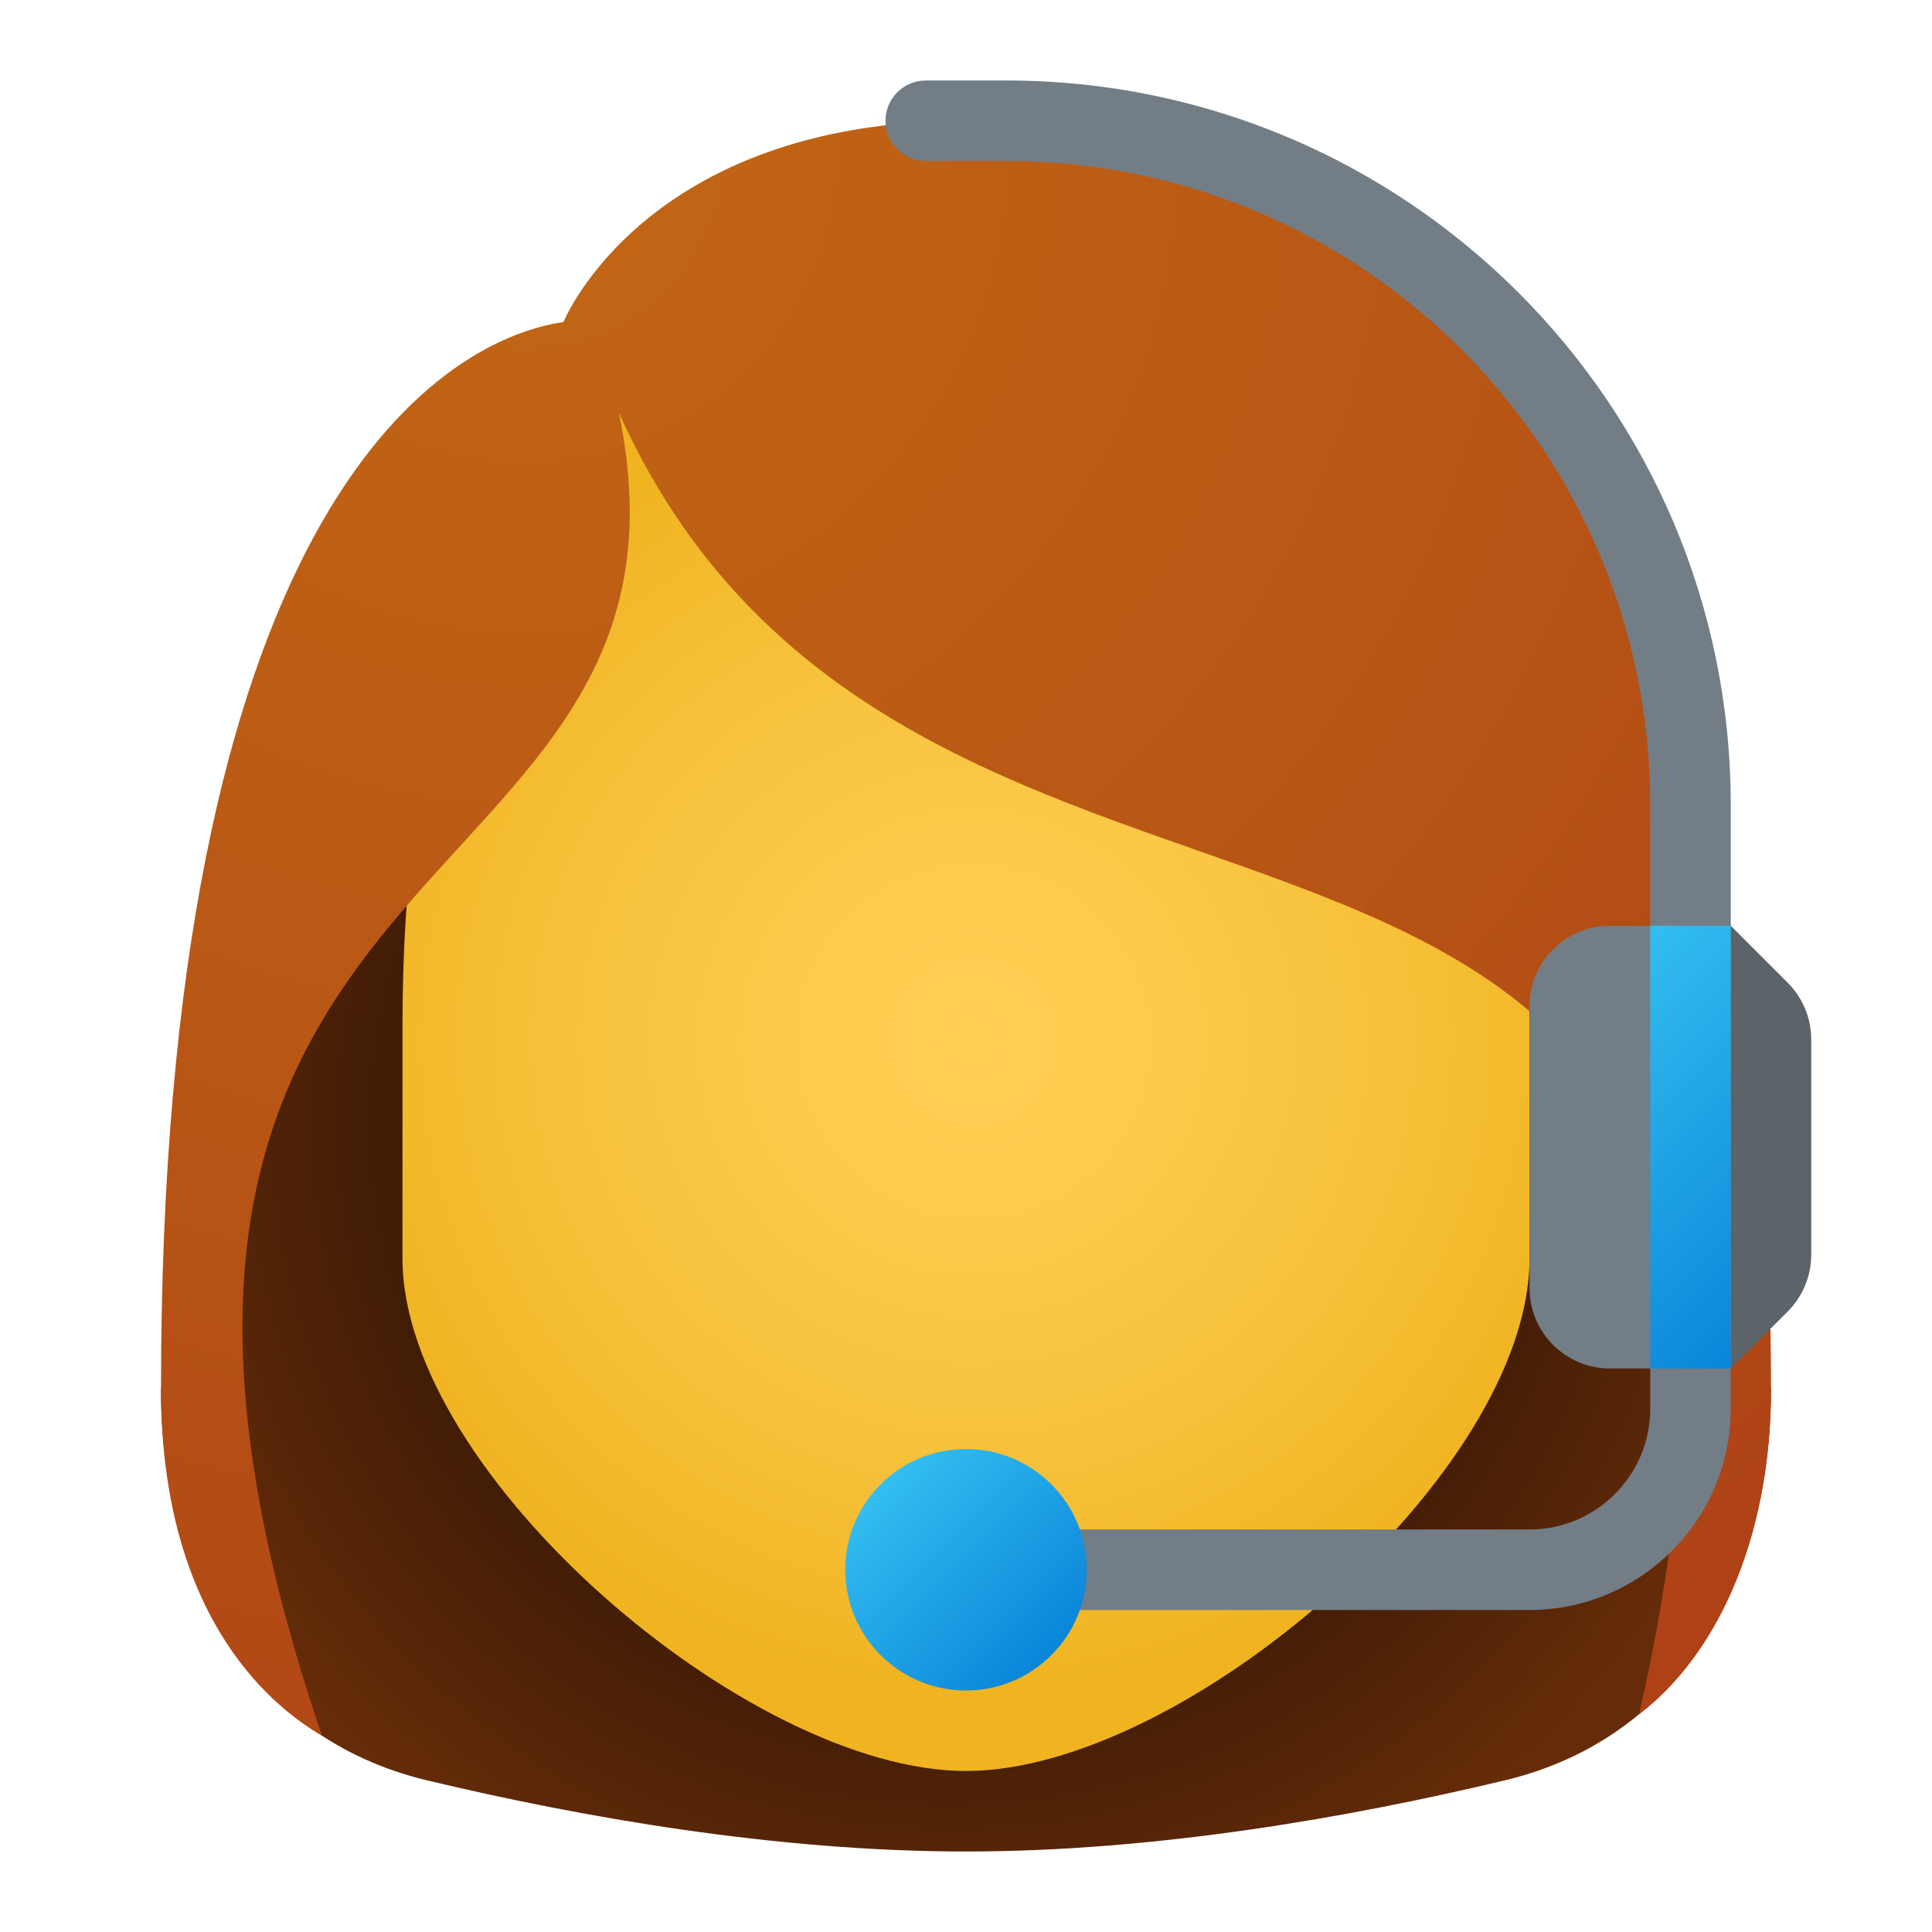 ﻿<?xml version="1.0" encoding="utf-8"?>
<svg xmlns="http://www.w3.org/2000/svg" viewBox="0 0 48 48" width="240" height="240">
  <radialGradient id="Ij8toFFkF1M~aJ~0UZ0iYa" cx="23.617" cy="27.953" r="21.338" gradientUnits="userSpaceOnUse">
    <stop offset=".376" stop-color="#261103" />
    <stop offset=".68" stop-color="#431d06" />
    <stop offset="1" stop-color="#662c09" />
  </radialGradient>
  <path fill="url(#Ij8toFFkF1M~aJ~0UZ0iYa)" d="M24,8.645c-16.026,0-20,25.877-20,25.877c0,4.607,2.139,8.643,6.62,9.713C14.457,45.151,19.286,46,24,46s9.543-0.849,13.38-1.766c4.481-1.07,6.62-5.106,6.62-9.713C44,34.521,40.026,8.645,24,8.645z" />
  <radialGradient id="Ij8toFFkF1M~aJ~0UZ0iYb" cx="-529.379" cy="25.172" r="16.758" gradientTransform="matrix(-.967 0 0 .967 -487.733 1.533)" gradientUnits="userSpaceOnUse">
    <stop offset="0" stop-color="#ffcf54" />
    <stop offset=".261" stop-color="#fdcb4d" />
    <stop offset=".639" stop-color="#f7c13a" />
    <stop offset="1" stop-color="#f0b421" />
  </radialGradient>
  <path fill="url(#Ij8toFFkF1M~aJ~0UZ0iYb)" d="M24,7.733c6.908,0,14,2.8,14,17.733c0,1.195,0,4.525,0,5.802C38,36.6,29.426,44,24,44s-14-7.4-14-12.731c0-1.277,0-4.607,0-5.802C10,10.533,17.092,7.733,24,7.733z" />
  <radialGradient id="Ij8toFFkF1M~aJ~0UZ0iYc" cx="13.053" cy="3.729" r="49.757" gradientUnits="userSpaceOnUse">
    <stop offset="0" stop-color="#c26715" />
    <stop offset=".508" stop-color="#b85515" />
    <stop offset="1" stop-color="#ad3f16" />
  </radialGradient>
  <path fill="url(#Ij8toFFkF1M~aJ~0UZ0iYc)" d="M24,3c-7.982,0-10,5-10,5C10.755,8.479,4,12.978,4,34.505c0,5.848,2.928,7.995,4,8.62c-7.76-22.812,10.021-20.171,7.375-32.872C22.996,27.187,47,15,40.724,42.591C42.58,41.18,44,38.349,44,34.505C44,13.265,35.383,3,24,3z" />
  <path fill="#727d86" d="M38,40H24v-2h14c1.654,0,3-1.346,3-3v-7h2v7C43,37.757,40.757,40,38,40z" />
  <linearGradient id="Ij8toFFkF1M~aJ~0UZ0iYd" x1="21.879" x2="26.121" y1="36.879" y2="41.121" gradientUnits="userSpaceOnUse">
    <stop offset="0" stop-color="#33bef0" />
    <stop offset="1" stop-color="#0a85d9" />
  </linearGradient>
  <path fill="url(#Ij8toFFkF1M~aJ~0UZ0iYd)" d="M27,39c0,1.657-1.343,3-3,3s-3-1.343-3-3s1.343-3,3-3S27,37.343,27,39z" />
  <path fill="#727d86" d="M23,4h2c8.837,0,16,7.163,16,16v7h2v-7c0-9.941-8.059-18-18-18h-2c-0.552,0-1,0.448-1,1v0C22,3.552,22.448,4,23,4z" />
  <path fill="#5c6369" d="M43,23l1.414,1.414C44.789,24.789,45,25.298,45,25.828v5.343c0,0.53-0.211,1.039-0.586,1.414L43,34V23z" />
  <path fill="#727d86" d="M43,34h-3c-1.105,0-2-0.895-2-2v-7c0-1.105,0.895-2,2-2h3V34z" />
  <linearGradient id="Ij8toFFkF1M~aJ~0UZ0iYe" x1="38.75" x2="45.25" y1="25.25" y2="31.75" gradientUnits="userSpaceOnUse">
    <stop offset="0" stop-color="#33bef0" />
    <stop offset="1" stop-color="#0a85d9" />
  </linearGradient>
  <rect width="2" height="11" x="41" y="23" fill="url(#Ij8toFFkF1M~aJ~0UZ0iYe)" />
</svg>